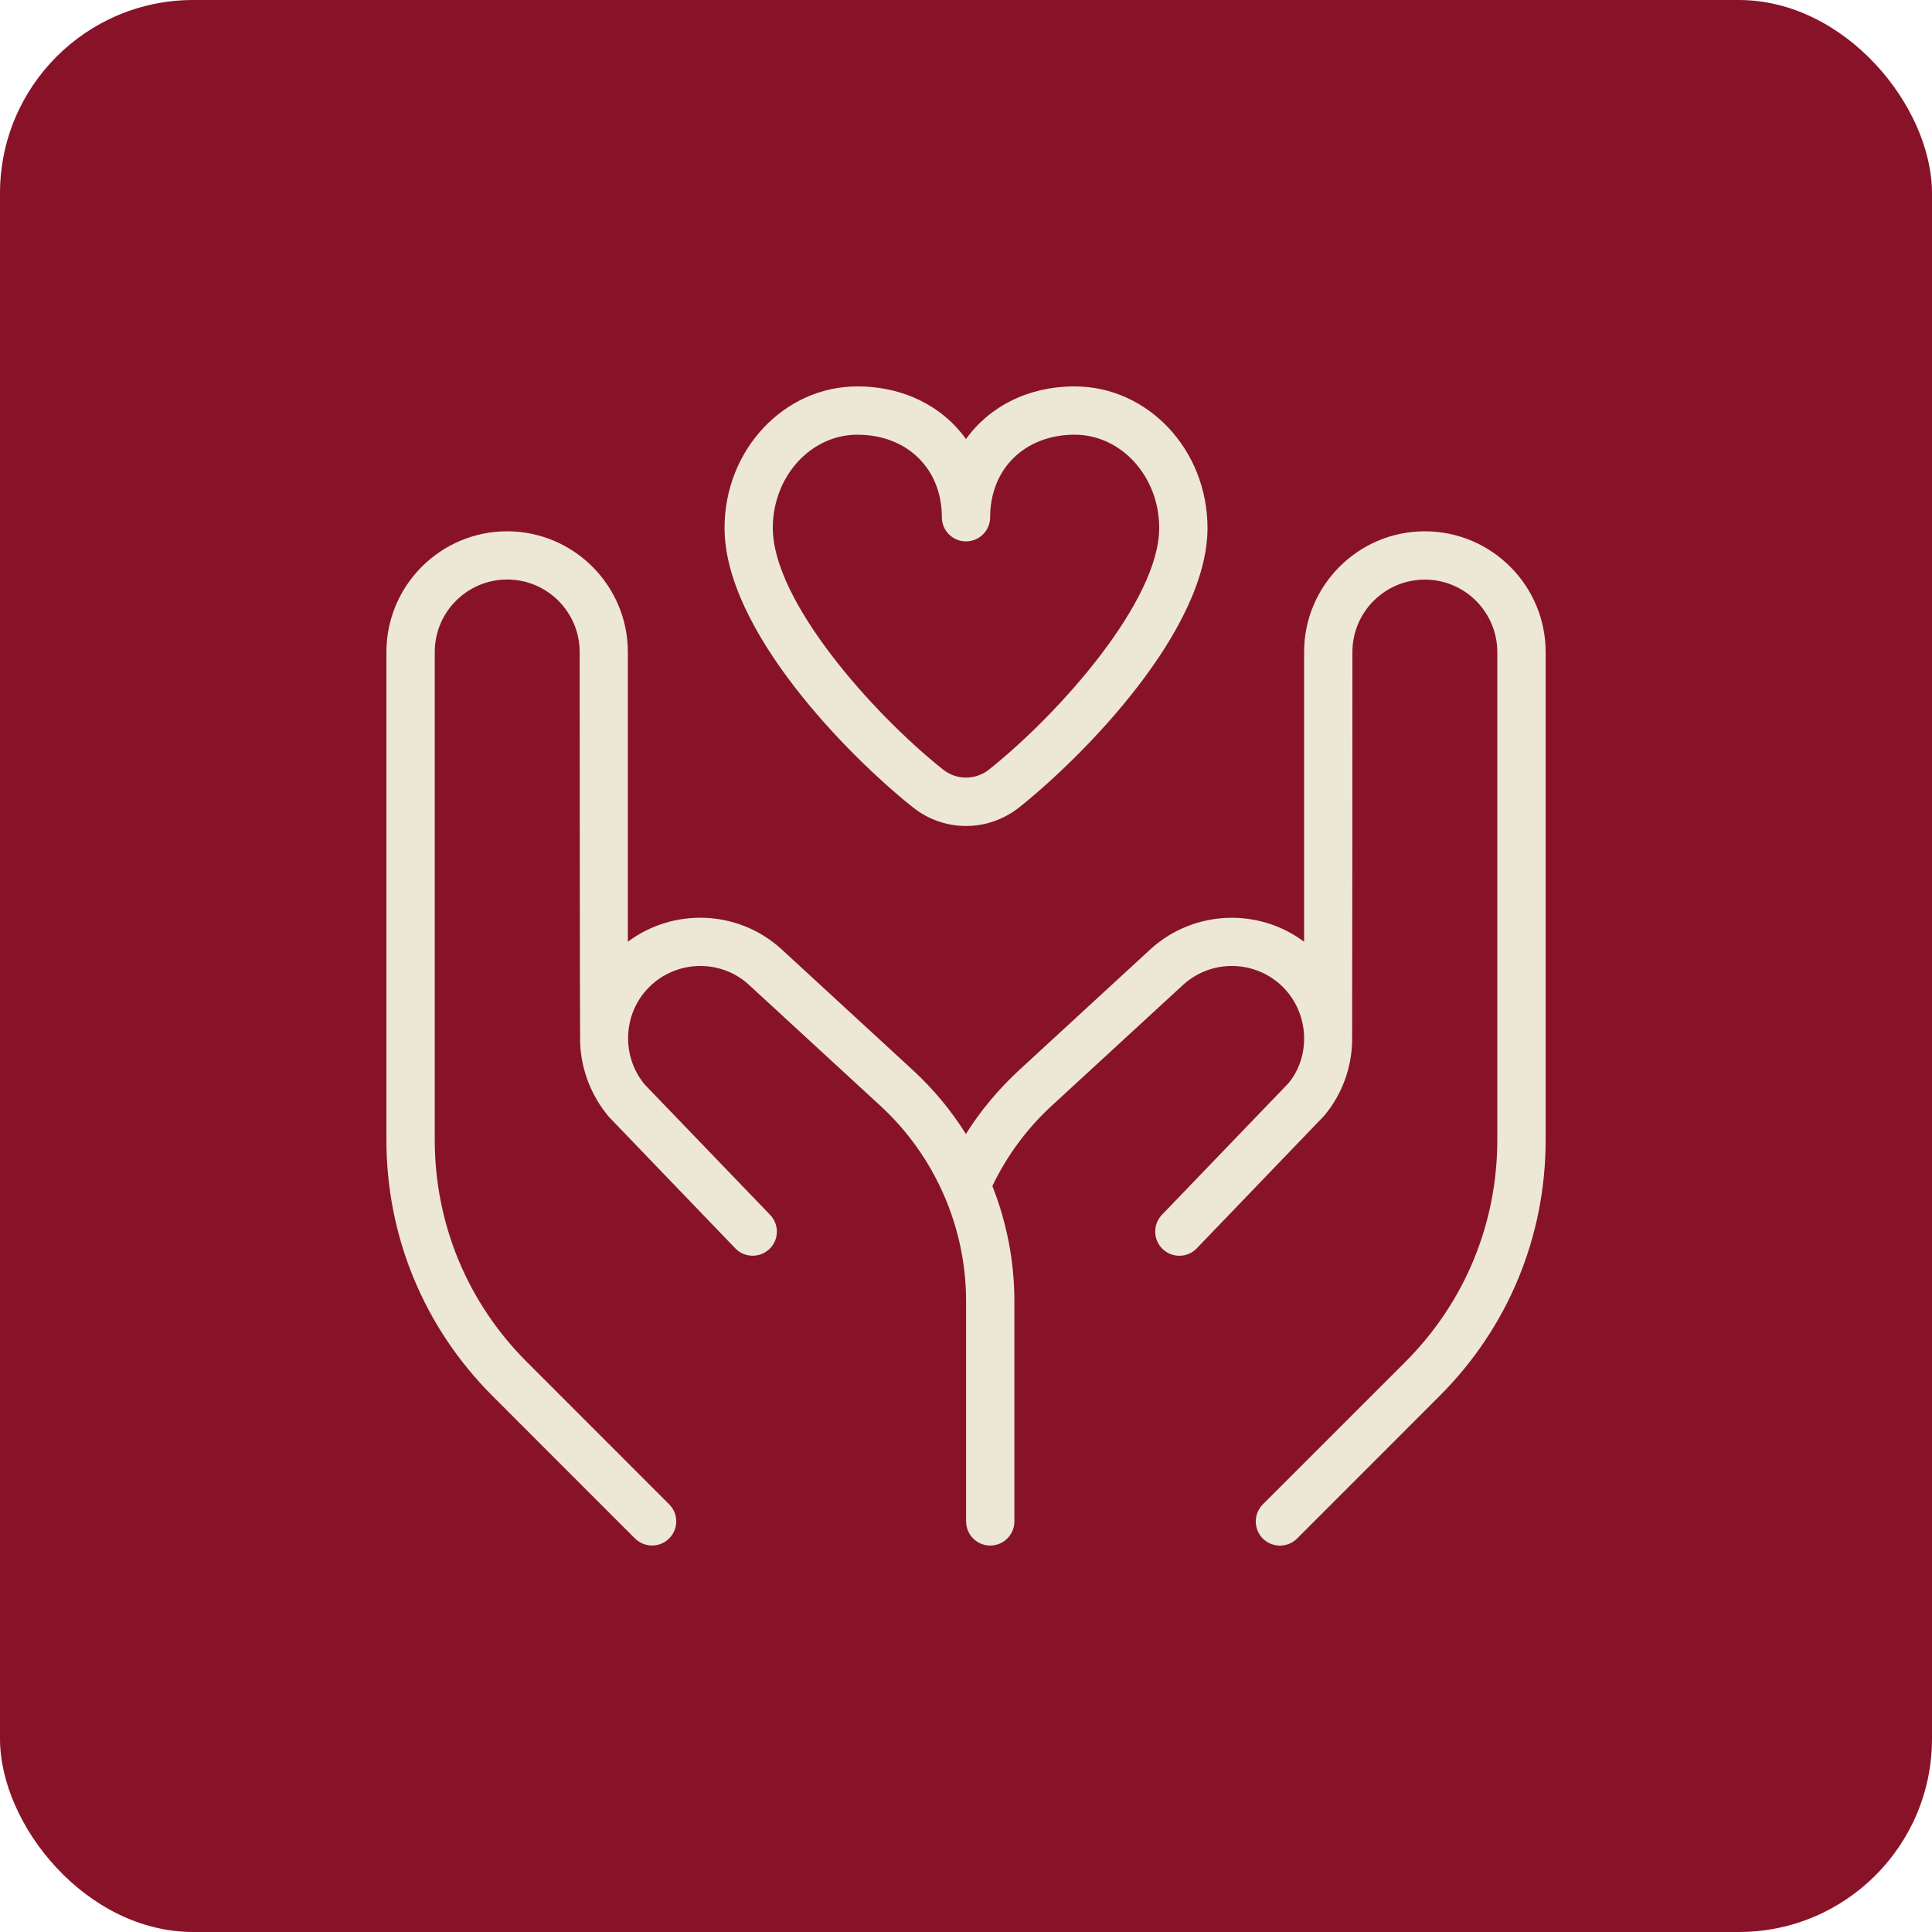 <svg xmlns="http://www.w3.org/2000/svg" width="40" height="40" viewBox="0 0 40 40" fill="none"><g id="ciencia"><rect width="40" height="40" rx="4" fill="#881329"></rect><path id="Vector" d="M32.001 13.5V23.601C32.001 25.604 31.221 27.488 29.803 28.904L26.854 31.854C26.756 31.952 26.628 32 26.5 32C26.372 32 26.244 31.951 26.145 31.854C25.951 31.659 25.951 31.342 26.145 31.147L29.096 28.197C30.323 26.969 31 25.337 31 23.601V13.5C31 12.673 30.326 12 29.5 12C28.672 12 28 12.673 28 13.5C28 13.5 27.997 21.545 27.994 21.567C27.98 22.114 27.787 22.658 27.416 23.1L24.777 25.846C24.68 25.948 24.549 25.999 24.418 25.999C24.293 25.999 24.168 25.953 24.07 25.859C23.872 25.668 23.866 25.351 24.056 25.152L26.672 22.431C26.89 22.171 27 21.84 27 21.507C27 21.504 27 21.502 27 21.499V21.461C26.991 21.116 26.863 20.77 26.619 20.496C26.069 19.883 25.122 19.83 24.506 20.38L21.776 22.892C21.261 23.366 20.848 23.925 20.546 24.555C20.843 25.308 21.002 26.117 21.002 26.94V31.499C21.002 31.775 20.777 31.999 20.502 31.999C20.226 31.999 20.002 31.775 20.002 31.499V26.94C20.002 25.406 19.355 23.931 18.226 22.893L15.492 20.377C14.883 19.831 13.934 19.883 13.383 20.497C12.889 21.048 12.877 21.891 13.351 22.457L15.944 25.152C16.136 25.351 16.13 25.668 15.931 25.859C15.73 26.05 15.415 26.044 15.223 25.845L12.607 23.124C12.232 22.678 12.034 22.139 12.011 21.598C12.005 21.566 12.001 13.498 12.001 13.498C12.001 12.671 11.328 11.998 10.501 11.998C9.674 11.998 9.001 12.671 9.001 13.498V23.599C9.001 25.335 9.677 26.968 10.905 28.195L13.854 31.145C14.05 31.34 14.05 31.657 13.854 31.852C13.757 31.95 13.629 31.998 13.501 31.998C13.373 31.998 13.245 31.949 13.146 31.852L10.197 28.902C8.78 27.485 8 25.602 8 23.599V13.5C8 12.122 9.122 11 10.499 11C11.877 11 12.999 12.122 12.999 13.5V19.498C13.932 18.799 15.261 18.83 16.162 19.636L18.901 22.157C19.326 22.549 19.695 22.995 19.998 23.478C20.303 22.993 20.672 22.551 21.099 22.157L23.832 19.641C24.736 18.831 26.067 18.799 27 19.498V13.5C27 12.122 28.122 11 29.5 11C30.878 11 32.001 12.122 32.001 13.5ZM15.001 10.93C15.001 9.314 16.233 8 17.75 8C18.712 8 19.515 8.415 20 9.09C20.485 8.415 21.288 8 22.25 8C23.767 8 25 9.314 25 10.93C25 13.045 22.451 15.638 21.105 16.713C20.779 16.972 20.39 17.101 20 17.101C19.61 17.101 19.223 16.972 18.898 16.713C17.549 15.638 15.001 13.046 15.001 10.93ZM16 10.93C16 12.442 18.059 14.765 19.521 15.93C19.803 16.156 20.198 16.156 20.48 15.93C21.942 14.764 24 12.442 24 10.93C24 9.866 23.215 9 22.25 9C21.221 9 20.5 9.703 20.5 10.709C20.5 10.985 20.276 11.209 20 11.209C19.724 11.209 19.5 10.985 19.5 10.709C19.5 9.703 18.78 9 17.75 9C16.785 9 16 9.866 16 10.93Z" fill="#ECE8D5"></path></g></svg>